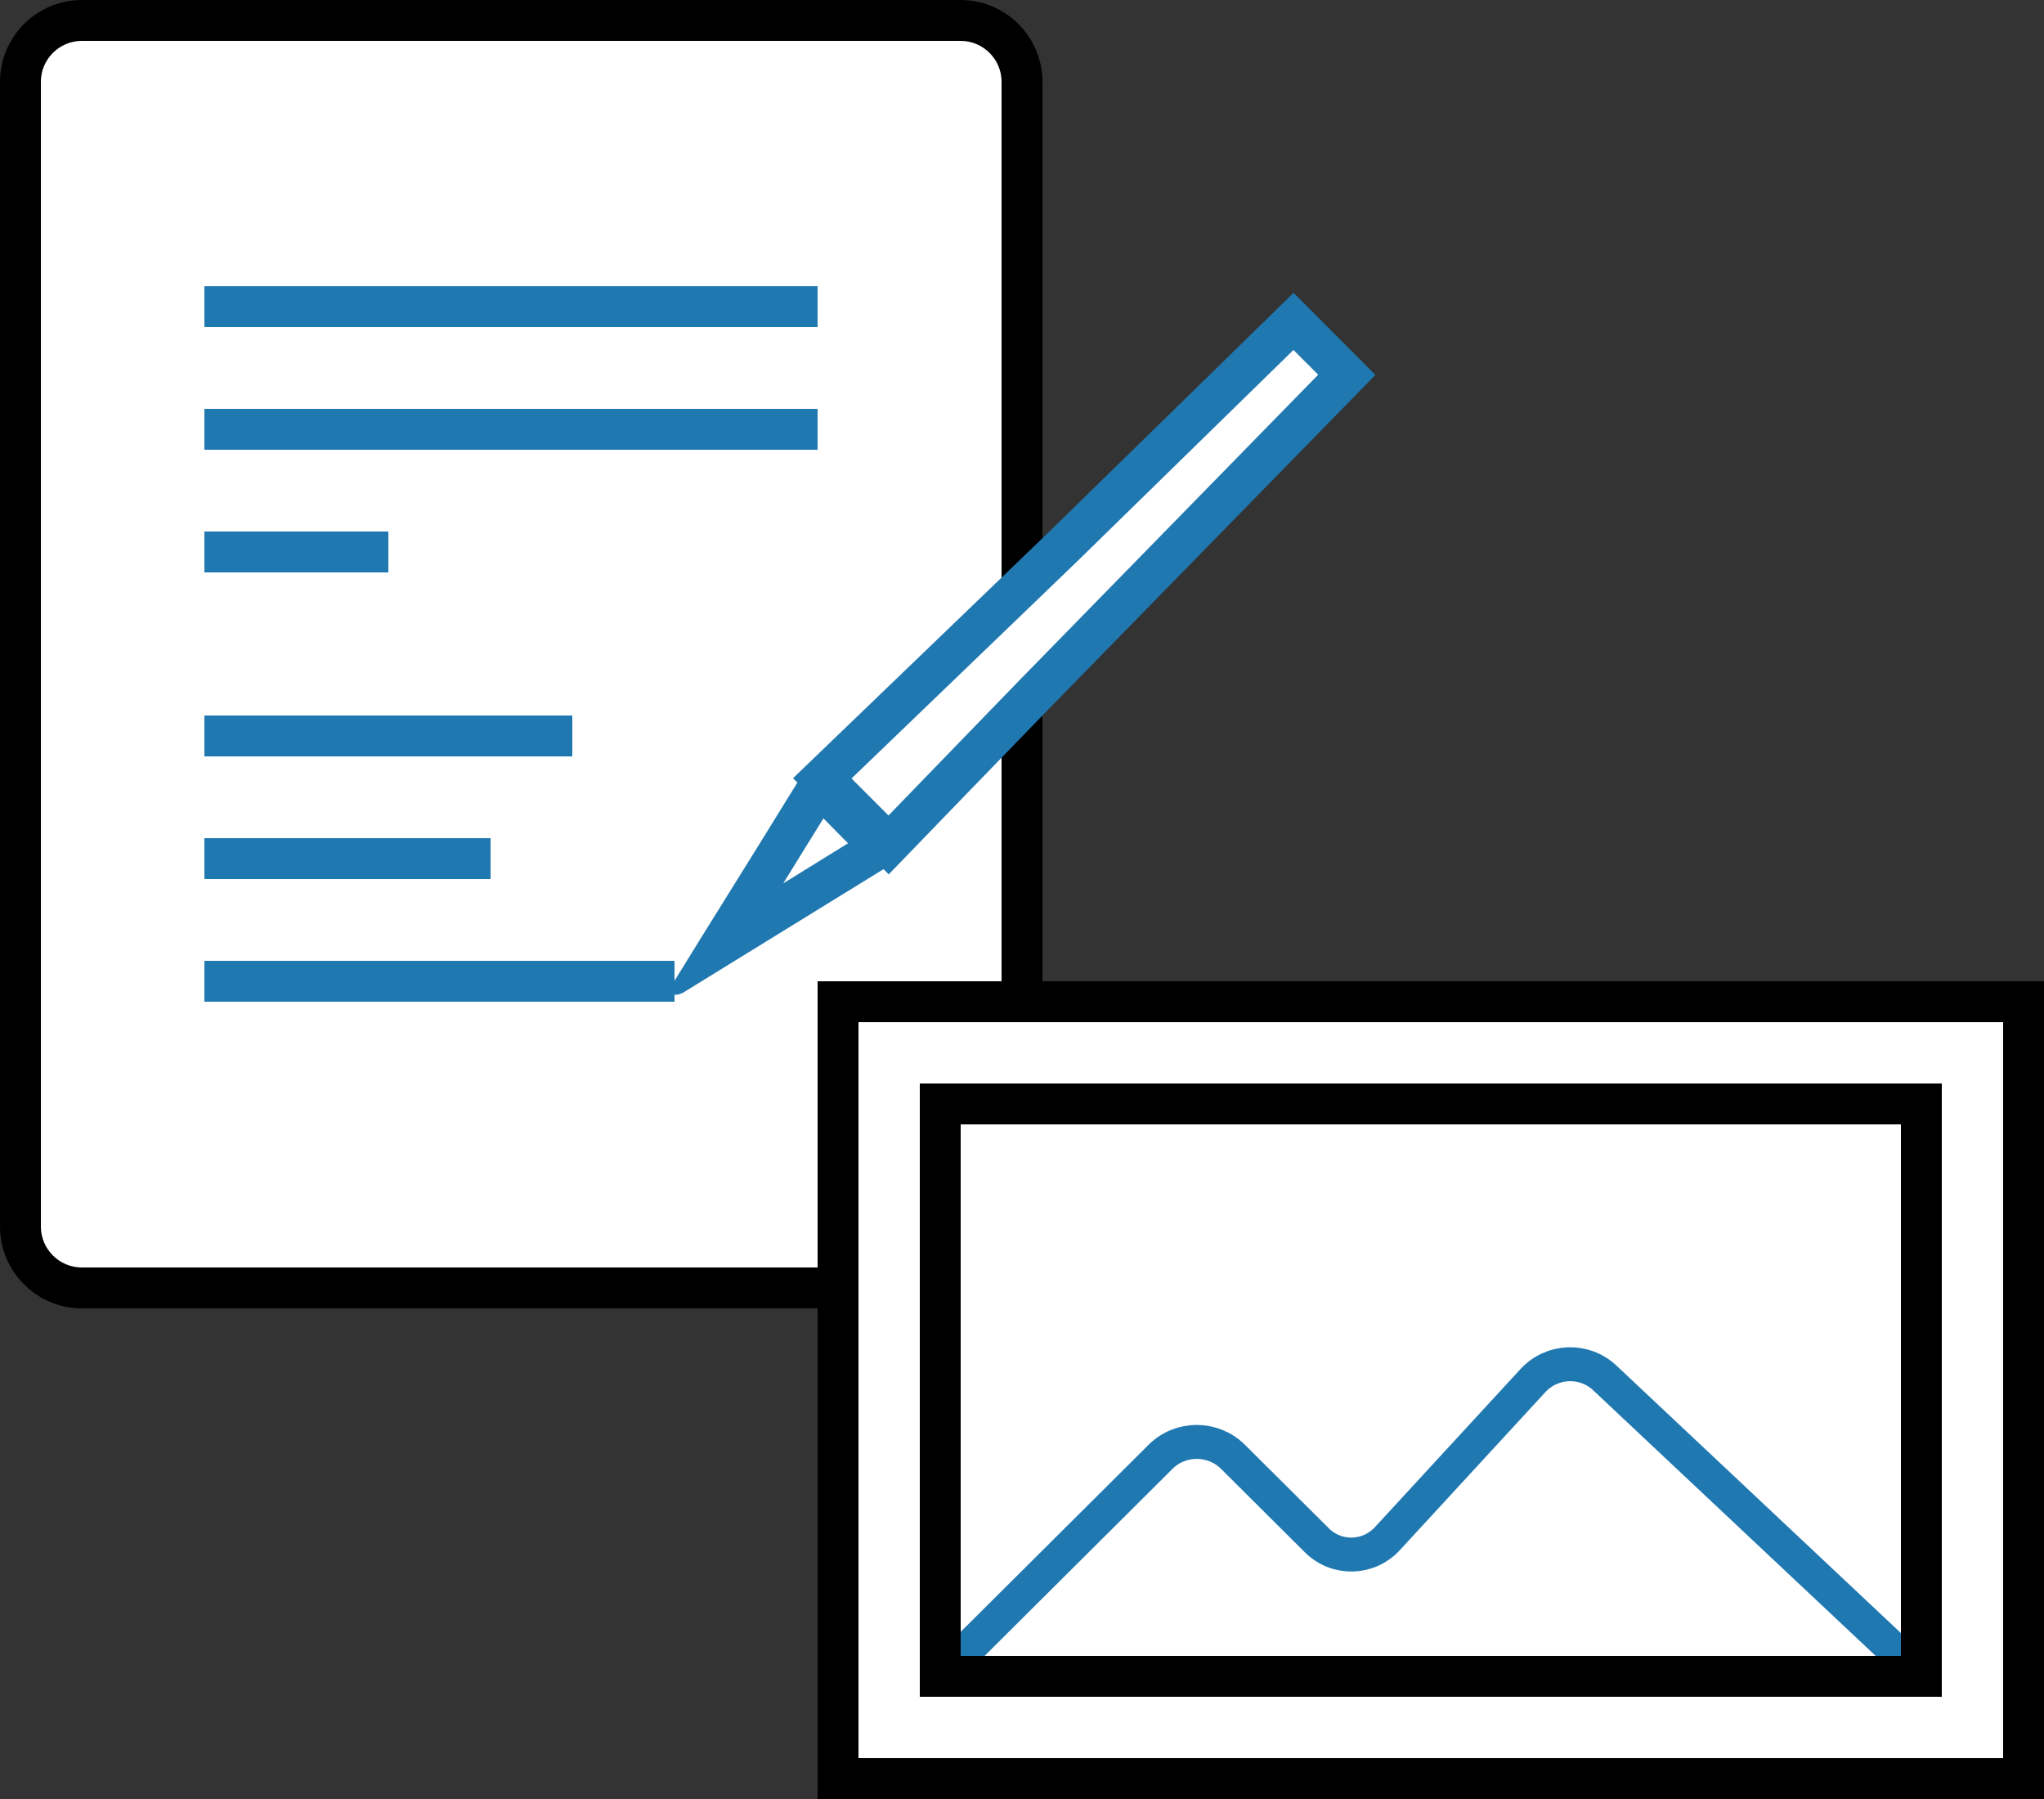 <?xml version="1.0" encoding="UTF-8"?><svg id="_レイヤー_2" xmlns="http://www.w3.org/2000/svg" viewBox="0 0 100 88"><rect x="0" y="0" width="100" height="88" fill="#333333" stroke="none"/><defs><style>.cls-1{fill:#2078b1;}.cls-1,.cls-2,.cls-3{stroke-width:0px;}.cls-2{fill:#000;}.cls-4{fill:none;stroke:#2078b1;stroke-miterlimit:10;stroke-width:1.66px;}.cls-3{fill:#fff;}</style></defs><g id="_レイヤー_2-2"><rect class="cls-3" x="1" y="1" width="49" height="62" rx="3" ry="3"/><path class="cls-2" d="M47,2c1.1,0,2,.9,2,2v56c0,1.1-.9,2-2,2H4c-1.1,0-2-.9-2-2V4c0-1.1.9-2,2-2h43M47,0H4C1.8,0,0,1.8,0,4v56c0,2.2,1.8,4,4,4h43c2.2,0,4-1.8,4-4V4c0-2.2-1.8-4-4-4h0Z"/><rect class="cls-3" x="10" y="14" width="30" height="2"/><polygon class="cls-1" points="40 14 10 14 10 16 40 16 40 14 40 14"/><rect class="cls-3" x="10" y="20" width="30" height="2"/><polygon class="cls-1" points="40 20 10 20 10 22 40 22 40 20 40 20"/><rect class="cls-3" x="10" y="26" width="9" height="2"/><polygon class="cls-1" points="19 26 10 26 10 28 19 28 19 26 19 26"/><rect class="cls-3" x="10" y="35" width="18" height="2"/><polygon class="cls-1" points="28 35 10 35 10 37 28 37 28 35 28 35"/><rect class="cls-3" x="10" y="41" width="14" height="2"/><polygon class="cls-1" points="24 41 10 41 10 43 24 43 24 41 24 41"/><rect class="cls-3" x="10" y="47" width="23" height="2"/><polygon class="cls-1" points="33 47 10 47 10 49 33 49 33 47 33 47"/><polygon class="cls-3" points="38.18 41.53 40.1 38.43 41.34 39.68 42.02 40.36 43.1 41.44 35.24 46.28 38.18 41.53"/><path class="cls-1" d="M40.28,40.03l.34.34.69.7.18.18-3.17,1.96.71-1.15,1.25-2.02M40.1,37.05s-.07,0-.15.03c-.04.02-.07.04-.15.08-.04.03-.07.06-.13.12-.05.05-.08.08-.11.12l-.97,1.56-1.26,2.04-1.79,2.88-1.27,2.04-1.34,2.17c-.1.19-.13.36-.07.47.05.07.12.1.22.1.09,0,.2-.04.32-.09l10.71-6.6s.06-.04.07-.06l.07-.06s.06-.06.11-.14c.11-.15.14-.29.08-.34l-1.73-1.73-.68-.69-1.89-1.89s-.04-.03-.07-.03h0Z"/><polygon class="cls-3" points="40.23 38.07 52 26.75 63.29 15.72 65.89 18.33 50.59 33.97 43.47 41.33 40.23 38.07"/><path class="cls-1" d="M63.28,17.12l1.21,1.21-14.61,14.94-3.72,3.84-2.69,2.78-1.81-1.81,7.32-7.04,3.73-3.59,10.57-10.33M63.3,14.31l-11.99,11.72-3.72,3.58-8.64,8.31-.13.13h0l-.02.02,4.68,4.7,4.1-4.24,3.72-3.84,15.99-16.35-4-4.01h0Z"/><rect class="cls-3" x="41" y="49" width="58" height="38"/><path class="cls-2" d="M98,50v36h-56v-36h56M100,48h-60v40h60v-40h0Z"/><path class="cls-4" d="M46.14,81.85l10.64-10.59c.97-.97,2.56-.97,3.54,0l4.1,4.08c.97.97,2.53.93,3.46-.08l7.12-7.73c.93-1.01,2.51-1.07,3.51-.13l15.36,14.44"/><path class="cls-2" d="M93,55v26h-46v-26h46M95,53h-50v30h50v-30h0Z"/></g></svg>